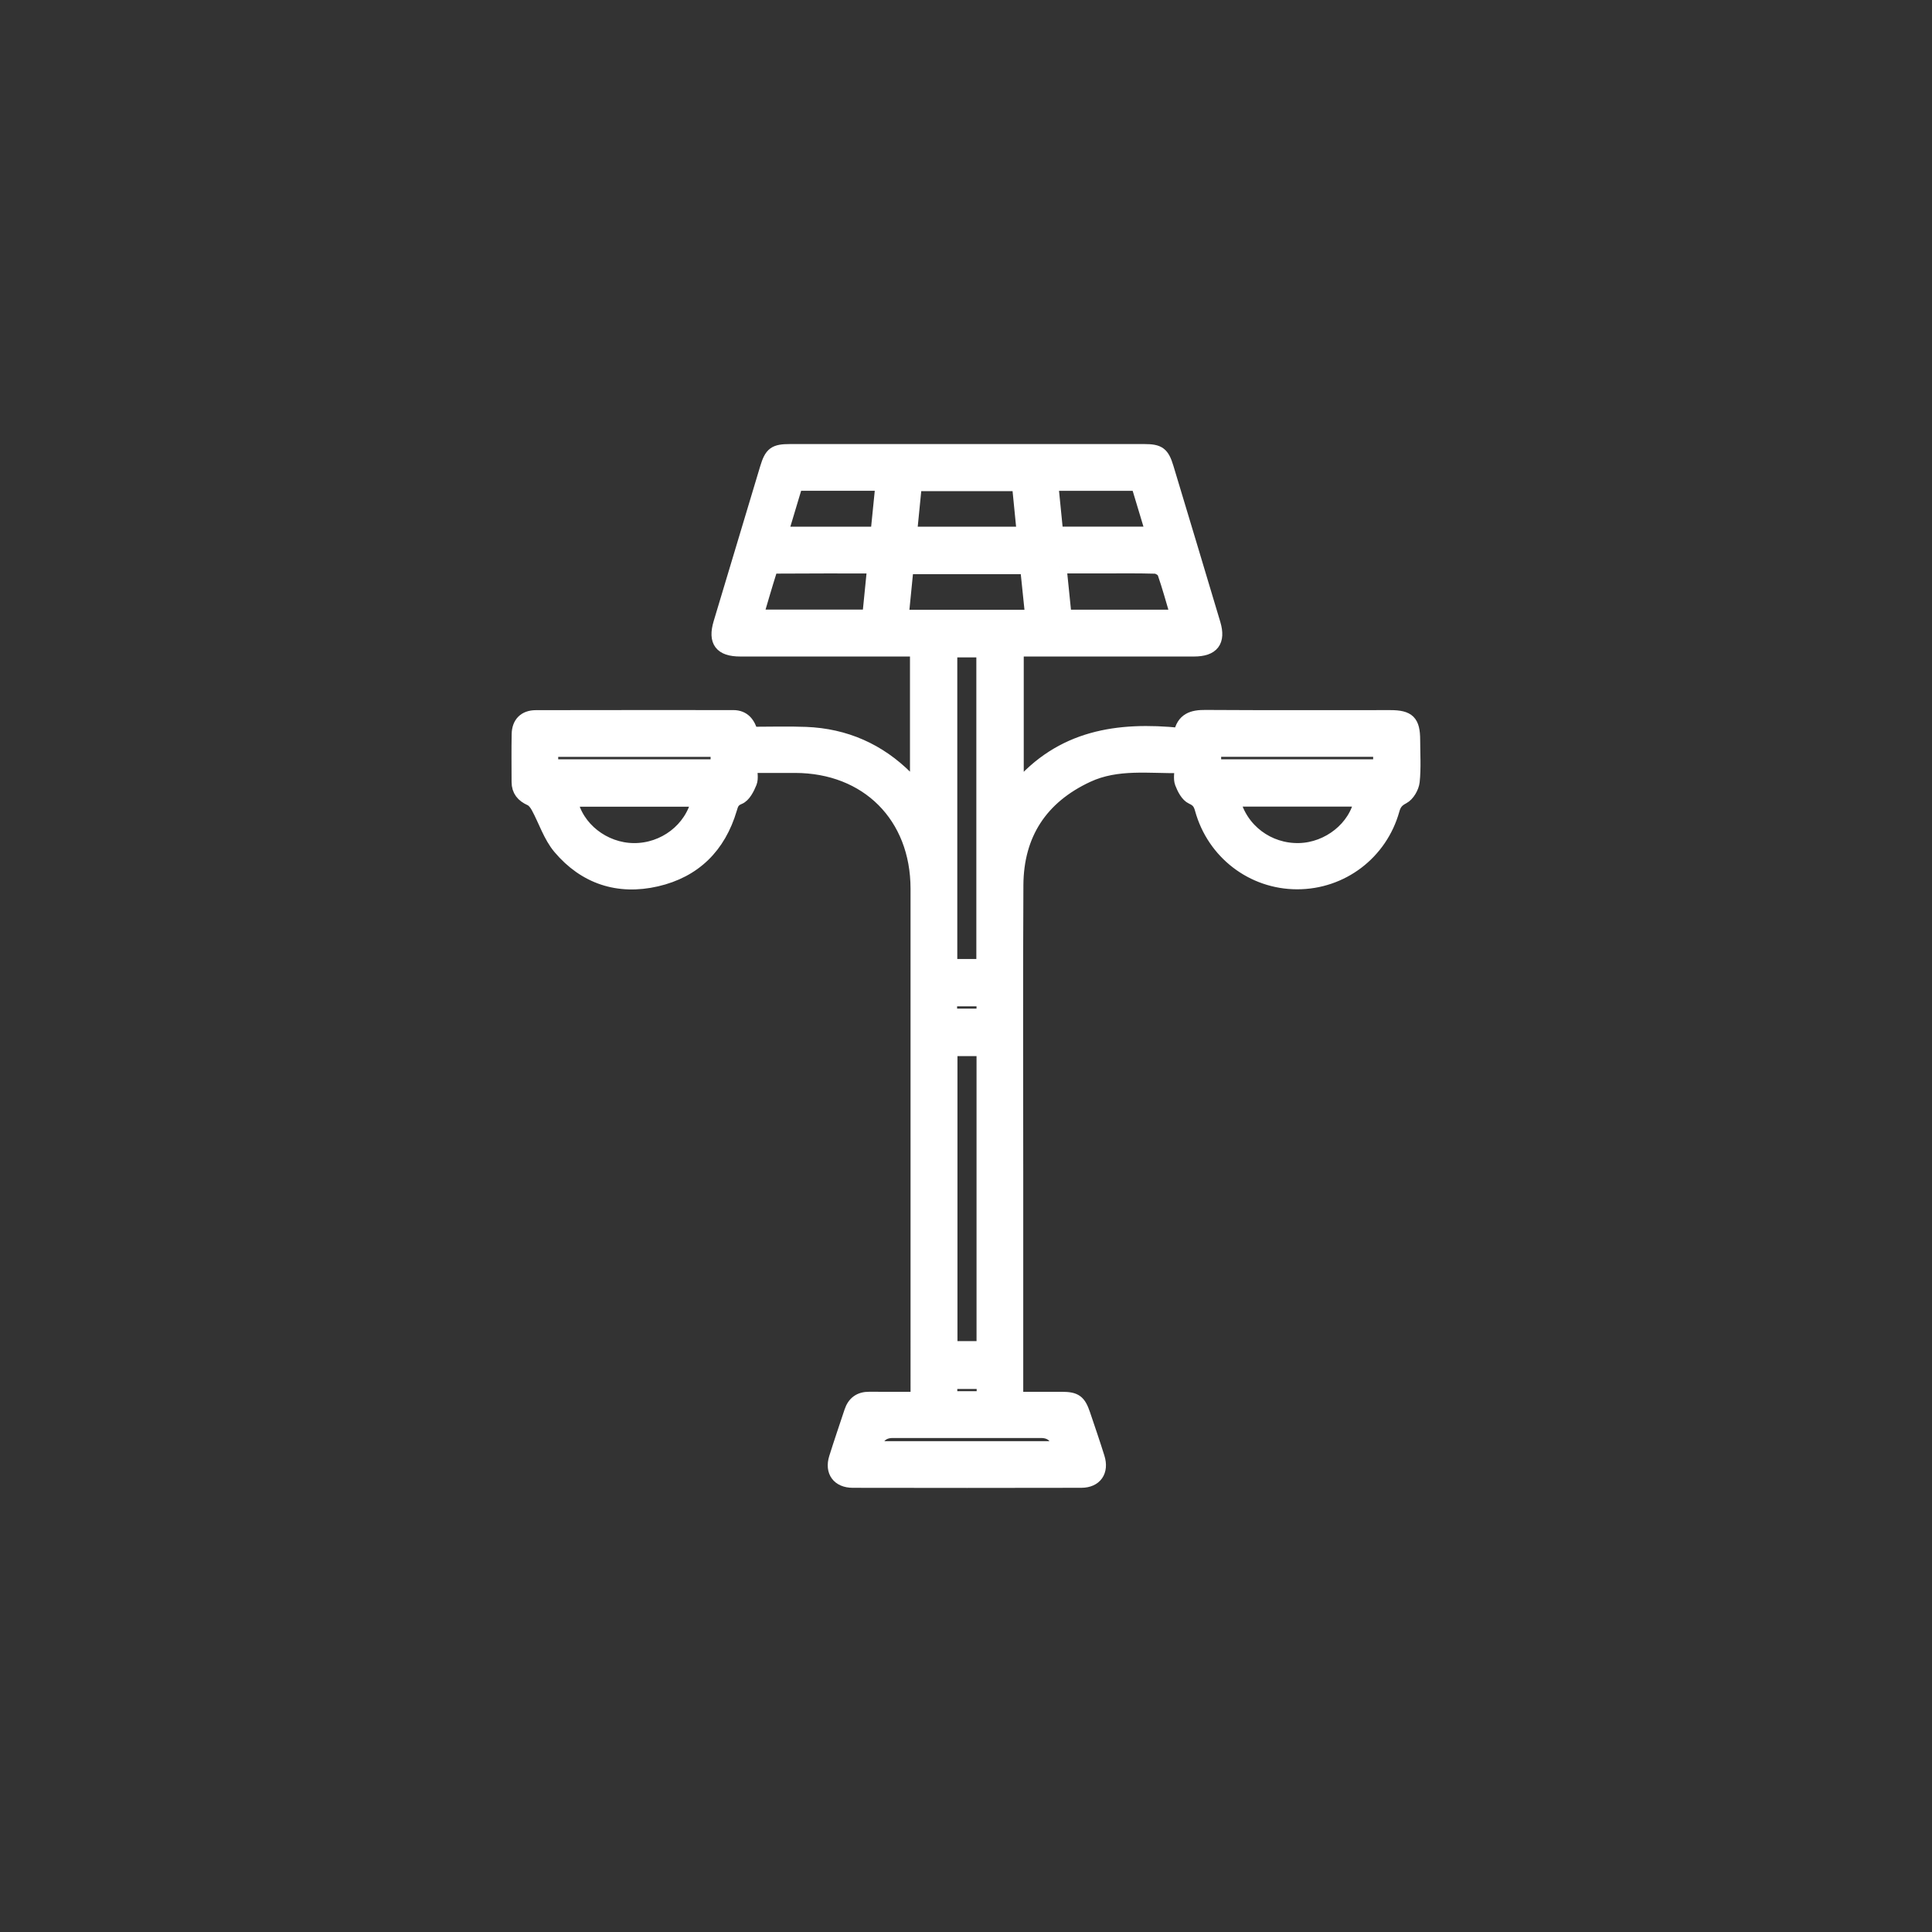 <?xml version="1.0" encoding="UTF-8"?><svg id="Layer_1" xmlns="http://www.w3.org/2000/svg" viewBox="0 0 149.082 149.082"><rect x="0" y="0" width="149.082" height="149.082" fill="#333333" stroke="none"/><defs><style>.cls-1{fill:#fff;stroke:#fff;stroke-miterlimit:10;}</style></defs><path class="cls-1" d="M78.497,50.163v10.671c3.383-4.032,7.785-4.655,12.558-4.17,.217-1.182,.969-1.388,1.962-1.382,4.756,.03,9.513,.013,14.269,.014,1.417,0,1.799,.385,1.801,1.807,.001,1.069,.075,2.146-.037,3.203-.048,.45-.392,1.041-.773,1.238-.457,.237-.65,.487-.777,.942-.934,3.36-3.95,5.643-7.412,5.637-3.452-.006-6.457-2.305-7.387-5.672-.118-.427-.265-.681-.73-.887-.374-.166-.651-.706-.815-1.139-.131-.347-.026-.784-.026-1.267-2.464,.04-4.916-.35-7.212,.72-3.565,1.661-5.426,4.494-5.448,8.425-.041,7.349-.012,14.698-.012,22.047-0,5.532,0,11.064,0,16.596v.951c1.207,0,2.348-.003,3.488,.001,1.046,.004,1.346,.22,1.688,1.229,.377,1.112,.757,2.222,1.108,3.342,.334,1.064-.196,1.834-1.3,1.837-5.879,.013-11.757,.012-17.636,.001-1.12-.002-1.669-.755-1.339-1.809,.374-1.197,.784-2.382,1.177-3.573,.229-.696,.698-1.037,1.439-1.03,1.196,.012,2.393,.003,3.679,.003v-.92c0-12.801,.002-25.602-.001-38.403-.002-5.574-3.849-9.424-9.411-9.431-1.115-.001-2.23-0-3.419-0,0,.473,.109,.911-.027,1.25-.181,.452-.473,1.028-.863,1.183-.48,.191-.559,.477-.669,.848-.862,2.912-2.763,4.805-5.708,5.484-2.952,.68-5.544-.172-7.497-2.484-.749-.887-1.119-2.091-1.687-3.137-.129-.237-.324-.504-.555-.608-.603-.271-.948-.674-.949-1.343-.002-1.229-.018-2.459,.006-3.688,.017-.851,.505-1.346,1.361-1.349,5.077-.012,10.154-.006,15.231-.006,.842-0,1.216,.539,1.431,1.288,1.406,0,2.796-.045,4.182,.009,3.039,.119,5.646,1.268,7.798,3.426,.218,.218,.402,.471,.733,.864v-10.72c-.29,0-.573,0-.856,0-4.249,0-8.497,.002-12.746-.001-1.494-.001-1.994-.659-1.569-2.079,1.192-3.987,2.391-7.972,3.591-11.956,.348-1.156,.627-1.359,1.826-1.359,9.112-.001,18.224-.001,27.336,0,1.142,0,1.432,.214,1.768,1.328,1.209,4.01,2.416,8.02,3.615,12.033,.407,1.363-.106,2.032-1.546,2.033-4.515,.003-9.031,.001-13.64,.001Zm-2.658,24.339v-24.275h-2.47v24.275h2.47Zm-2.457,6.491v22.992h2.472v-22.992h-2.472Zm6.225-33.437c-.136-1.31-.261-2.523-.388-3.747h-9.225c-.126,1.273-.247,2.487-.372,3.747h9.985Zm-1.021-10.159h-7.951c-.126,1.275-.246,2.488-.371,3.746h8.694c-.125-1.258-.245-2.471-.371-3.746Zm-11.17,6.353c-2.573,0-5.074-.005-7.574,.013-.136,.001-.352,.16-.393,.29-.365,1.154-.699,2.317-1.044,3.485h8.633c.127-1.271,.248-2.484,.378-3.787Zm14.385-.002c.136,1.329,.262,2.56,.388,3.797h8.634c-.344-1.159-.642-2.263-1.016-3.34-.071-.205-.438-.429-.674-.436-1.386-.041-2.774-.02-4.161-.02-1.033-0-2.066,0-3.171,0Zm-27.953,17.999h-9.78c.448,2.162,2.534,3.792,4.838,3.81,2.34,.018,4.425-1.571,4.943-3.81Zm41.355-.006c.567,2.305,2.666,3.869,5.042,3.814,2.267-.052,4.342-1.71,4.742-3.814h-9.784Zm-33.756-24.371c-.37,1.232-.743,2.474-1.132,3.771h7.359c.128-1.266,.251-2.496,.38-3.771h-6.607Zm20.094,3.766h7.365c-.392-1.302-.766-2.543-1.133-3.762h-6.606c.125,1.26,.246,2.472,.374,3.762Zm-14.036,70.571h14.21q-.225-1.243-1.38-1.243c-3.817-0-7.634-0-11.45,0q-1.153,0-1.38,1.243Zm-24.931-52.617h12.758v-1.187h-12.758v1.187Zm51.156,.003h12.728v-1.193h-12.728v1.193Zm-20.375,19.236h2.497v-1.176h-2.497v1.176Zm2.509,28.35h-2.494v1.17h2.494v-1.17Z"/></svg>